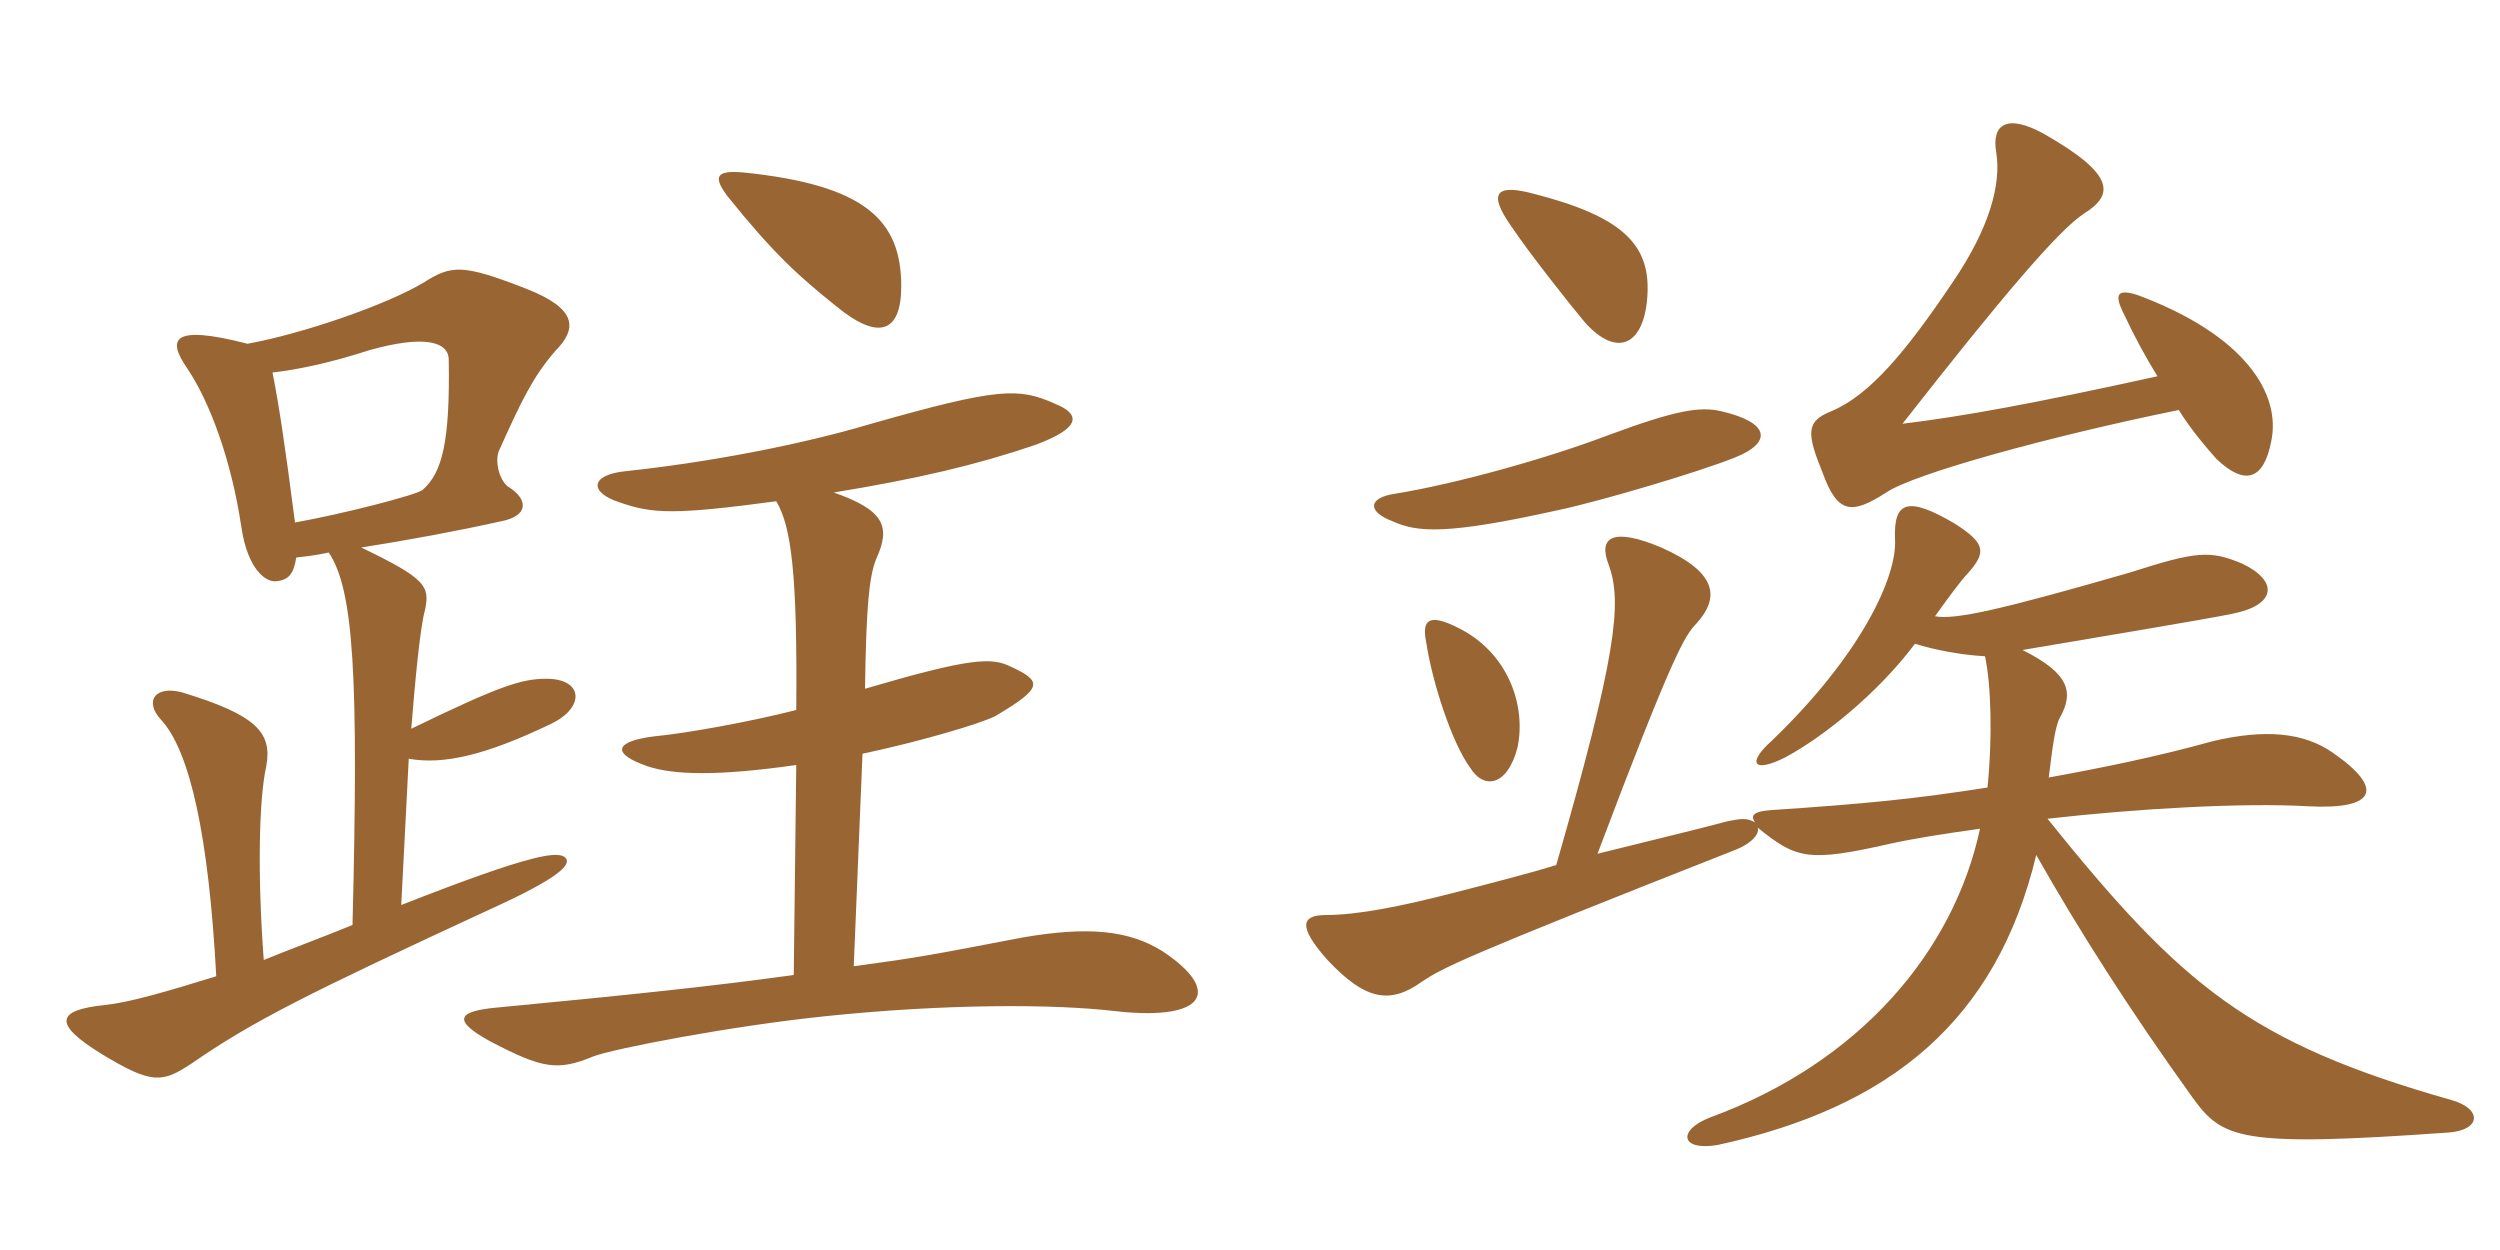 <svg xmlns="http://www.w3.org/2000/svg" xmlns:xlink="http://www.w3.org/1999/xlink" width="300" height="150"><path fill="#996633" padding="10" d="M35.40 62.70C34.20 53.40 33.45 48.45 32.70 44.70C35.40 44.40 39.30 43.65 44.40 42C50.85 40.20 53.85 40.95 53.85 43.20C54 52.95 53.10 56.70 50.70 58.80C49.95 59.40 41.25 61.65 35.40 62.70ZM42.30 111C38.25 112.65 34.95 113.85 31.65 115.20C30.90 105.15 31.05 96 31.95 91.95C32.70 87.90 30.75 85.80 21.90 83.10C18.60 82.20 17.25 84.15 19.35 86.40C22.80 90.15 25.05 100.35 25.95 117.15C19.65 119.10 15.45 120.30 12.60 120.60C6.75 121.20 6.30 122.85 12.15 126.45C18.30 130.20 19.50 129.90 22.95 127.65C30.30 122.55 36.90 119.25 58.95 109.05C67.20 105.30 68.40 103.80 67.95 103.05C67.20 102 64.20 102.30 48.15 108.60L49.05 91.05C53.25 91.80 58.35 90.60 66.15 86.85C70.20 84.90 70.05 81.45 65.55 81.45C62.55 81.45 59.85 82.35 49.35 87.45C49.80 81.90 50.40 75.30 51 73.20C51.60 70.35 51.15 69.45 43.35 65.70C49.05 64.80 54.75 63.75 60.15 62.55C63.30 61.95 63.60 60 60.90 58.35C59.85 57.45 59.40 55.35 59.85 54.15C62.55 48.15 63.90 45.30 66.60 42.15C69.30 39.45 69.30 37.05 63.15 34.65C55.50 31.65 54.15 31.80 50.85 33.90C46.35 36.60 36.30 40.05 29.70 41.25C20.40 38.85 20.10 40.80 22.50 44.25C25.20 48.30 27.75 55.20 28.95 63.15C29.70 68.40 31.95 69.90 33.15 69.75C34.65 69.60 35.25 68.85 35.55 66.90C36.90 66.75 38.10 66.60 39.45 66.30C42.45 70.80 43.05 81 42.30 111ZM108.15 34.35C108.15 26.40 103.80 22.20 89.25 20.70C85.95 20.40 85.50 21.15 87.30 23.55C92.85 30.45 95.85 33.15 100.35 36.75C105.45 40.95 108.15 39.90 108.15 34.35ZM100.05 59.10C110.10 57.45 117.15 55.80 124.20 53.40C129.90 51.30 129.60 49.65 126.60 48.45C122.25 46.50 119.85 46.50 104.55 50.85C96 53.40 84.90 55.50 75 56.55C70.80 57 70.65 59.10 74.40 60.30C78.30 61.65 80.85 61.80 93.15 60.15C94.95 63.15 95.70 68.85 95.55 85.20C89.70 86.70 81.90 88.05 78.60 88.35C73.65 88.95 73.35 90.45 77.70 91.95C80.85 93 86.10 93.15 95.55 91.80L95.25 117C85.50 118.35 75.45 119.40 59.70 120.90C54.60 121.35 54.45 122.55 58.80 124.95C65.10 128.25 66.90 128.55 71.25 126.75C73.65 125.85 87.45 123.15 99 121.95C113.40 120.45 126.45 120.45 133.95 121.35C144.90 122.55 146.55 118.80 139.50 114.15C135.45 111.60 130.50 111.15 122.70 112.50C111.75 114.60 110.25 114.90 102.45 115.95L103.50 90.45C110.55 88.95 117.60 86.85 119.40 85.95C125.25 82.50 125.10 81.75 121.20 79.95C118.95 78.90 116.55 78.90 103.80 82.65C103.95 73.05 104.25 69.30 105.15 67.05C106.95 63.15 106.05 61.20 100.05 59.10ZM258.90 45.15C243.90 48.45 235.65 49.95 228.30 50.85C240.15 35.70 247.05 27.60 250.05 25.65C253.65 23.40 253.95 21 245.25 16.05C240.90 13.65 238.95 14.85 239.55 18.30C240.15 22.05 238.80 27.30 234.30 33.90C228.75 42.15 224.40 47.40 219.75 49.35C216.75 50.55 216.75 51.90 218.70 56.70C220.50 61.65 222.15 61.80 226.35 59.10C229.65 56.85 246 52.35 261.45 49.20C262.95 51.60 264.75 53.70 265.95 55.05C269.40 58.35 271.65 57.60 272.55 52.95C273.75 47.25 269.40 40.20 256.50 35.40C254.10 34.65 253.65 35.25 254.85 37.65C256.05 40.20 257.40 42.75 258.90 45.15ZM186.75 103.80C183.90 104.70 179.25 105.90 174 107.25C168.15 108.75 162.90 109.80 159.15 109.80C156.15 109.80 155.70 111.15 159.30 115.20C163.80 120 166.80 120.60 170.70 117.75C173.25 116.10 175.05 115.05 208.20 102C210.45 101.10 211.20 99.90 210.90 99.30C215.55 103.05 216.90 103.50 226.80 101.25C229.50 100.65 233.25 100.05 237.60 99.45C234.45 114.15 223.20 127.50 205.20 134.10C201.30 135.60 201.60 138.15 206.10 137.40C226.80 132.90 239.55 122.55 244.35 102.60C249.45 111.60 255.45 121.05 263.10 131.70C266.70 136.65 268.65 137.70 293.85 135.90C297.75 135.60 297.90 133.05 294.15 132C269.85 125.10 261.75 118.20 245.70 98.25C256.20 97.05 269.10 96.30 276.90 96.75C285.15 97.20 286.20 94.65 279.90 90.30C276.45 87.90 271.80 87.45 265.50 88.95C259.05 90.75 252.45 92.10 245.85 93.30C246.30 89.70 246.60 87.15 247.20 86.10C248.85 83.10 248.40 80.85 242.70 78C250.65 76.65 265.05 74.25 267.90 73.65C273.15 72.60 273.45 69.75 269.10 67.65C265.20 66 263.55 66.15 255.60 68.70C240 73.20 234.60 74.40 232.20 73.95C233.70 71.85 235.35 69.60 236.10 68.85C238.35 66.30 238.35 65.25 234.60 62.85C228.75 59.40 227.25 60.30 227.40 64.65C227.70 69.15 223.35 78.60 212.55 88.95C209.70 91.50 210.30 92.85 214.20 90.90C218.70 88.50 225.30 83.25 229.80 77.25C232.20 78 235.35 78.60 238.20 78.75C238.95 82.20 239.10 88.65 238.50 94.50C229.95 95.85 223.95 96.45 212.70 97.20C210.45 97.35 210 97.80 210.60 98.70C209.70 98.10 208.80 98.25 207.30 98.55C203.40 99.60 198.90 100.65 191.70 102.45C200.70 78.60 202.20 76.20 203.55 74.85C206.40 71.70 206.10 68.70 199.35 65.70C193.65 63.30 191.70 64.35 193.05 67.80C194.70 72.30 193.95 78.75 186.75 103.80ZM182.10 89.70C183.15 84.75 181.05 78.30 174.90 75.30C171.60 73.65 170.55 74.25 171.15 77.10C171.90 82.05 174.30 89.25 176.40 92.10C178.05 94.80 180.90 94.35 182.10 89.70ZM208.20 54.90C212.70 53.10 212.40 50.70 206.55 49.35C204 48.75 201.15 49.20 193.05 52.20C185.55 55.05 174.75 58.05 167.40 59.25C164.25 59.70 163.95 61.35 167.10 62.55C170.10 63.90 173.55 64.20 187.05 61.20C192 60.15 203.70 56.70 208.20 54.90ZM197.70 35.25C198 29.25 194.55 25.95 184.05 23.25C179.55 22.05 178.50 23.10 181.35 27.15C183.45 30.30 188.55 36.75 190.20 38.70C194.10 43.05 197.40 41.40 197.70 35.25Z"/></svg>
